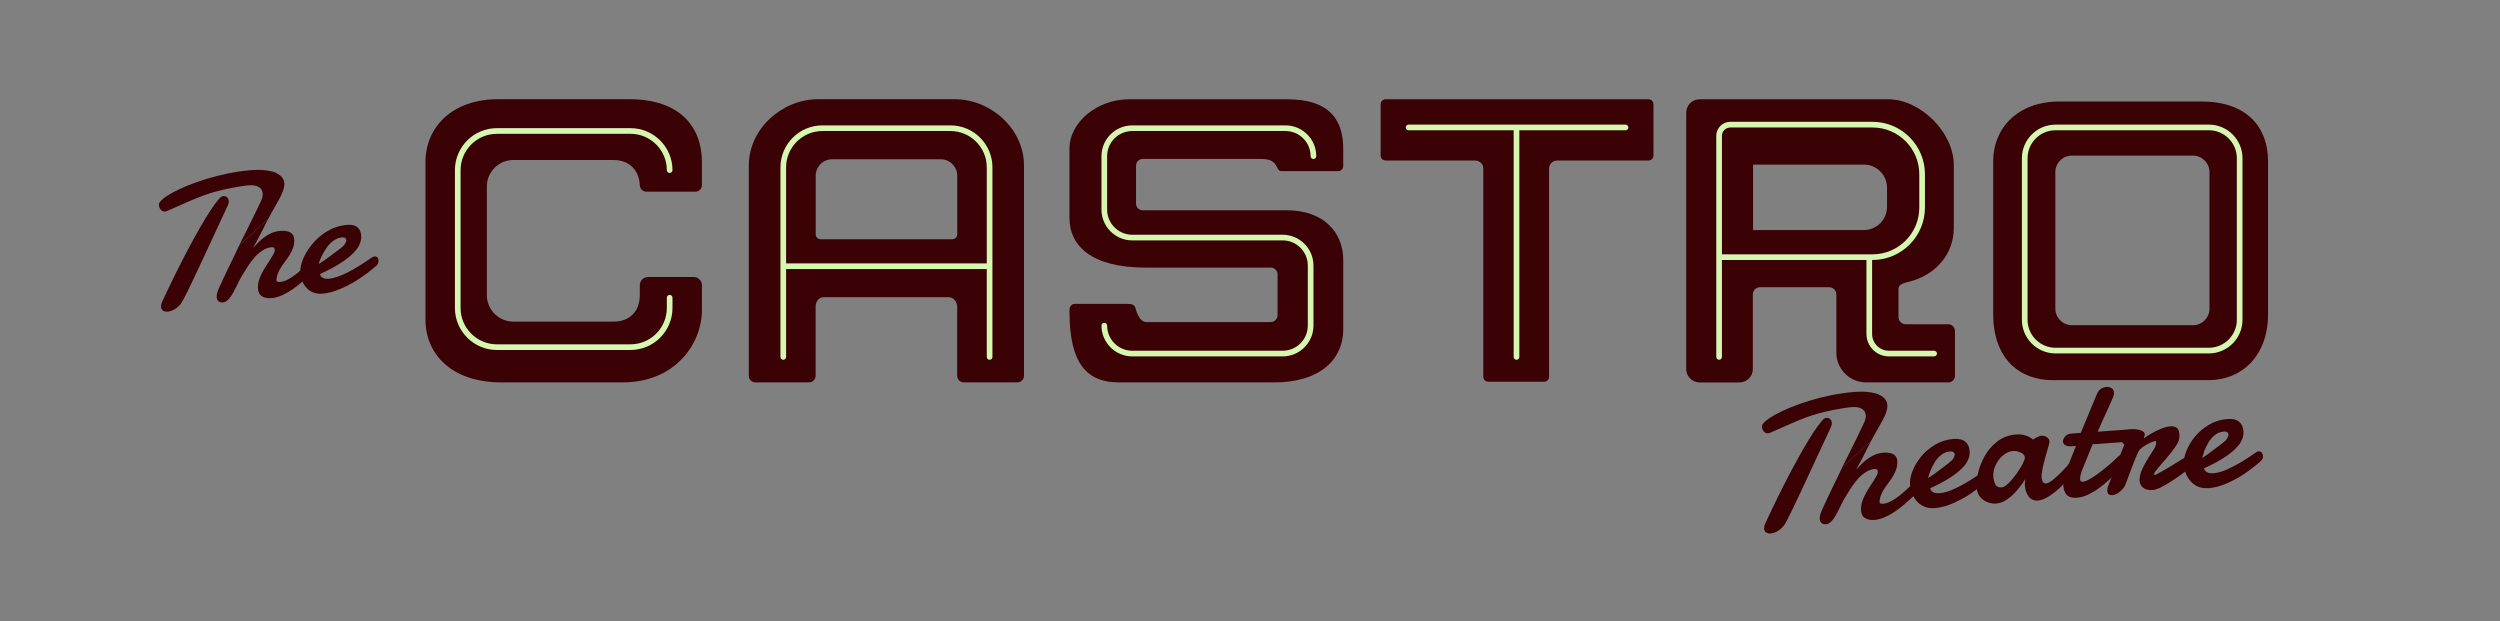<?xml version="1.0" encoding="UTF-8"?>
<svg id="Layer_1" xmlns="http://www.w3.org/2000/svg" version="1.1" viewBox="0 0 882.8 219.44">
  <rect x="0" y="0" width="882.8" height="219.44" fill="#808080" stroke="none"/>
  <!-- Generator: Adobe Illustrator 30.0.0, SVG Export Plug-In . SVG Version: 2.1.1 Build 123)  -->
  <defs>
    <style>
      .st0 {
        fill: #3a0204;
      }

      .st1 {
        isolation: isolate;
      }

      .st2 {
        fill: #d5f7b0;
      }

      .st3 {
        fill: transparent;
      }
    </style>
  </defs>
  <rect class="st3" x="-1" y="-2" width="883" height="256"/>
  <path class="st0" d="M84.52,86.55s6.16-12.25,7.71-15.72-.29-5.78-4.47-5.38c-2.35.22-4.46.62-6.34.98-1.89.37-3.63.77-5.22,1.21-1.6.44-3.09.93-4.48,1.44-1.39.52-2.76,1.06-4.1,1.63-1.35.57-2.71,1.17-4.09,1.8s-2.85,1.28-4.4,1.94c-.14.05-.28.11-.42.16-.13.05-.25.08-.36.09-.33.03-.63-.02-.9-.14s-.5-.3-.7-.53-.35-.5-.47-.8c-.11-.3-.17-.62-.17-.95,0-.54.44-1.19,1.31-1.94.87-.75,2.06-1.54,3.58-2.36,1.51-.82,3.3-1.65,5.35-2.49s4.27-1.62,6.64-2.34,4.85-1.35,7.43-1.88c2.58-.53,5.16-.91,7.73-1.14,2.22-.2,4.14-.19,5.75.02,1.62.21,2.98.53,4.01,1.11,5.6,3.18.6,8.58-3.31,16.23M64.73,105.79c-.31.65-.68,1.24-1.12,1.75-.44.52-.9.95-1.4,1.31s-1.01.64-1.52.84c-.52.2-1.01.32-1.46.36-.66.06-1.22-.06-1.68-.37-.46-.3-.68-.79-.68-1.45,0-.23.03-.49.08-.77s.16-.6.33-.95c1.58-3.41,3.15-6.69,4.71-9.85,1.56-3.16,3.08-6.11,4.54-8.86s2.85-5.26,4.15-7.53c1.31-2.27,2.49-4.22,3.56-5.84s1.98-2.89,2.74-3.79,1.31-1.37,1.66-1.4c.73-.06,1.26.1,1.62.48.35.39.53.86.53,1.42,0,.46-.11.93-.34,1.4-.52,1.11-1.1,2.36-1.76,3.76s-1.34,2.89-2.07,4.46-1.48,3.2-2.27,4.88-1.56,3.35-2.33,5.01-1.52,3.27-2.25,4.82c-.74,1.55-1.42,2.99-2.05,4.32-.63,1.33-1.2,2.51-1.71,3.54s-.93,1.85-1.26,2.44c0,0-.02.02-.02.02Z"/>
  <path class="st0" d="M94.58,77.5c-.84,1.69-1.68,3.36-2.53,5.03s-1.74,3.32-2.67,4.97c.58-.61,1.2-1.25,1.85-1.91s1.36-1.28,2.13-1.84c.77-.57,1.61-1.05,2.52-1.46.91-.4,1.93-.66,3.05-.75.66-.06,1.29-.05,1.9.02.6.07,1.13.23,1.59.47s.82.59,1.09,1.06.4,1.05.4,1.76c0,.94-.14,1.81-.42,2.61s-.64,1.58-1.07,2.31c-.44.74-.91,1.44-1.43,2.12s-1.01,1.37-1.48,2.07-.87,1.41-1.21,2.15-.55,1.53-.64,2.37c0,.04,0,.08-.02.13,0,.04-.02.08-.02.13,0,.42.14.66.42.74s.64.1,1.07.06c.56-.05,1.16-.21,1.8-.49s1.29-.62,1.94-1.05c.65-.42,1.31-.89,1.96-1.41.65-.52,1.27-1.04,1.87-1.57.59-.53,1.14-1.04,1.63-1.53.5-.49.92-.92,1.27-1.28.19-.18.38-.33.59-.43s.4-.16.59-.18c.37-.03.69.08.95.34s.39.63.39,1.1c0,.44-.15.95-.45,1.54s-.81,1.2-1.54,1.82c-1.14,1.1-2.3,2.16-3.48,3.18s-2.37,1.94-3.58,2.75c-1.2.81-2.4,1.48-3.59,2s-2.36.83-3.5.94c-1.47.13-2.65-.1-3.54-.7s-1.34-1.62-1.34-3.08c0-1.06.18-2.08.54-3.06s.81-1.93,1.34-2.87c.53-.93,1.09-1.83,1.69-2.71.6-.88,1.13-1.73,1.59-2.56.25-.38.44-.72.58-1.03.13-.31.2-.65.2-1,0-.31-.08-.56-.25-.74s-.43-.26-.78-.23c-1.22.11-2.35.51-3.39,1.21s-1.99,1.55-2.86,2.56c-.87,1.01-1.68,2.11-2.43,3.29s-1.44,2.31-2.08,3.38c-.29.48-.59,1.04-.89,1.66s-.61,1.26-.93,1.91-.66,1.3-1.01,1.95c-.35.65-.72,1.22-1.1,1.74-.38.51-.79.93-1.21,1.26s-.87.51-1.32.55c-.73.06-1.29-.1-1.68-.49s-.59-.91-.59-1.56c0-.48.08-.99.25-1.54s.44-1.22.81-2.02c.5-1.11,1.07-2.34,1.71-3.69.64-1.36,1.29-2.71,1.94-4.04.65-1.34,1.27-2.61,1.85-3.82s1.07-2.23,1.46-3.08"/>
  <path class="st0" d="M122.43,79.41c1.72-.15,3.01.15,3.86.91s1.27,1.87,1.27,3.35c0,.87-.23,1.81-.68,2.81-.46,1-1.24,2.04-2.36,3.13s-2.62,2.23-4.49,3.43c-1.88,1.2-4.22,2.44-7.04,3.73.1.59.42,1.04.96,1.33.54.3,1.25.4,2.15.32.95-.08,1.97-.32,3.06-.69,1.09-.38,2.17-.83,3.23-1.36,1.07-.53,2.11-1.1,3.12-1.7,1.02-.6,1.93-1.17,2.75-1.7s1.5-.99,2.05-1.37c.55-.38.92-.62,1.1-.72.19-.14.36-.23.51-.26.16-.03.29-.06.42-.07.25-.02.46.02.62.12.17.1.31.22.42.37s.19.31.23.48.06.32.06.45c0,.19-.02.41-.06.68-.04.26-.2.57-.47.93-.1.11-.45.43-1.04.94s-1.35,1.12-2.29,1.83c-.93.71-2.02,1.46-3.25,2.27s-2.54,1.56-3.92,2.27-2.81,1.32-4.31,1.83c-1.49.52-2.96.84-4.42.97-1.24.11-2.35-.03-3.31-.42s-1.78-.97-2.46-1.72c-.67-.75-1.19-1.64-1.54-2.67s-.53-2.13-.53-3.29c0-.89.18-1.89.53-3,.35-1.1.86-2.22,1.52-3.37.66-1.14,1.48-2.27,2.44-3.39s2.05-2.12,3.25-3.02,2.52-1.65,3.96-2.26,2.98-.98,4.62-1.13h.04,0ZM121.31,83.82h-.28c-.08,0-.18.02-.28.02-.79.07-1.52.29-2.21.66-.68.37-1.31.84-1.88,1.4s-1.08,1.18-1.52,1.87c-.45.68-.84,1.36-1.2,2.03-.35.67-.65,1.3-.89,1.91-.24.6-.42,1.11-.54,1.52.73-.44,1.48-.93,2.25-1.48.78-.55,1.51-1.07,2.19-1.57s1.28-.95,1.79-1.35.87-.67,1.07-.81c.93-.67,1.58-1.27,1.93-1.81s.53-1,.53-1.37c0-.31-.1-.55-.29-.72-.2-.17-.42-.26-.67-.28v-.02h0Z"/>
  <path class="st0" d="M688,114.5h-15.06c-1.41,0-2.55-1.14-2.55-2.55v-9.54c0-1.34.24-2.1,3.35-2.83,9.84-2.3,16.19-9.95,16.19-19.07v-22.23c0-11.49-11.74-23.23-23.23-23.23h-66.54c-2.59,0-4.72,2.12-4.72,4.72v90.56c0,2.59,2.12,4.72,4.72,4.72h14.08c2.59,0,4.72-2.12,4.72-4.72v-26.41c.03-1.38,1.15-2.49,2.53-2.5h24.44c1.37.01,2.47,1.1,2.52,2.45v20.66c0,5.78,4.73,10.51,10.51,10.51h29.05c1.28,0,2.33-1.05,2.33-2.33v-15.86c0-1.28-1.05-2.33-2.33-2.33v-.02h-.01ZM666.35,73.07c0,4.49-3.68,8.17-8.17,8.17h-39.14v-23.12h39.14c4.49,0,8.17,3.68,8.17,8.17v6.77h0Z"/>
  <path class="st0" d="M777.55,35.85h-50.36c-14.74,0-23.35,9.46-23.35,21.01v54.03c0,15.98,9.46,23.35,21.01,23.35h55.03c11.56,0,21.01-8.36,21.01-23.35v-54.02c0-11.56-7.15-21.01-23.35-21.01h0ZM780.21,109c0,3.21-2.63,5.84-5.84,5.84h-42.75c-3.21,0-5.84-2.63-5.84-5.84v-48.21c0-3.21,2.63-5.84,5.84-5.84h42.75c3.21,0,5.84,2.63,5.84,5.84v48.21Z"/>
  <path class="st0" d="M582.13,35.05h-92.85c-.96,0-1.75.79-1.75,1.75v18.13c0,.96.79,1.75,1.75,1.75h31.67c1.57,0,2.83,1.27,2.83,2.83h0v73.53c0,.96.79,1.75,1.75,1.75h19.73c.96,0,1.75-.79,1.75-1.75V59.52h0c0-1.57,1.27-2.83,2.83-2.83h32.28c.96,0,1.75-.79,1.75-1.75v-18.14c0-.96-.79-1.75-1.75-1.75,0,0,.01,0,.01,0Z"/>
  <path class="st0" d="M452.57,60.43h20c.96,0,1.75-.79,1.75-1.75v-6.12c0-9.63-4.23-17.51-19.85-17.51h-55.81c-10.96,0-21.01,7.88-21.01,17.51v24.42c0,9.63,7.49,17.51,26.85,17.51h44.23c1.32,0,2.4,1.08,2.4,2.4v14.43c0,1.32-1.08,2.4-2.4,2.4h-44.01c-1.94,0-3.18-2.72-3.67-4.63-.39-1.5-1.17-1.78-2.81-1.78h-18.83c-.96,0-1.75,1.03-1.75,2v.75c0,18.44,6.18,24.97,17.51,24.97h54.64c17.48,0,24.52-9.05,24.52-18.68v-24.58c0-9.63-6.87-17.51-19.85-17.51h-50.99c-1.28,0-2.33-1.05-2.33-2.33v-13.47c0-1.28,1.05-2.33,2.33-2.33h41.69c3.42,0,4.39.83,5.33,2.14.72,1.01.76,2.16,2.07,2.16h-.01,0Z"/>
  <path class="st0" d="M337.1,35.03h-48.16c-12.84,0-24.52,10.51-24.52,23.35v74.32c0,1.28,1.05,2.33,2.33,2.33h18.93c1.28,0,2.33-1.05,2.33-2.33v-24.26c0-1.93,1.03-3.5,2.96-3.5h43.87c1.93,0,3.16,1.58,3.16,3.5v24.26c0,1.28,1.05,2.33,2.33,2.33h18.93c1.28,0,2.33-1.05,2.33-2.33V58.38c0-12.84-11.67-23.35-24.52-23.35h.03ZM288.03,62.07c0-3.21,2.63-5.84,5.84-5.84h38.32c3.21,0,5.84,2.63,5.84,5.84v20.66c0,.96-.79,1.75-1.75,1.75h-46.49c-.96,0-1.75-.79-1.75-1.75v-20.66h-.01Z"/>
  <path class="st0" d="M247.87,106.09v-5.36c0-1.61-1.31-2.92-2.92-2.92h-16.1c-1.61,0-2.92,1.31-2.92,2.92v3.5c0,5.14-3,9.34-9.34,9.34h-35.33c-5.14,0-9.34-4.2-9.34-9.34v-38.39c0-5.14,4.2-9.34,9.34-9.34h35.33c5.83,0,8.98,3.75,9.31,8.5l.03.36c0,1.28,1.05,2.33,2.33,2.33h17.27c1.28,0,2.33-1.05,2.33-2.33v-8.15c0-12.2-7.52-22.18-25.68-22.18h-46.25c-16.41,0-25.68,9.98-25.68,22.18v55.64c0,12.2,9.18,22.18,26.85,22.18h42.75c18.47,0,28.02-13.48,28.02-25.68v-3.26h0Z"/>
  <path class="st2" d="M175.47,47.25h47.17c7.08,0,12.83,5.76,12.83,12.83,0,.55.45,1,1,1s1-.45,1-1c0-8.18-6.65-14.83-14.83-14.83h-47.17c-8.18,0-14.83,6.65-14.83,14.83v48.68c0,8.18,6.65,14.83,14.83,14.83h47.17c8.18,0,14.83-6.65,14.83-14.83v-3.63c0-.55-.45-1-1-1s-1,.45-1,1v3.63c0,7.07-5.76,12.83-12.83,12.83h-47.17c-7.07,0-12.83-5.76-12.83-12.83v-48.67c0-7.08,5.76-12.83,12.83-12.83h0Z"/>
  <path class="st2" d="M335.62,44.27h-45.2c-8.18,0-14.83,6.65-14.83,14.83v66.95c0,.55.45,1,1,1s1-.45,1-1v-31.04h70.86v31.04c0,.55.45,1,1,1s1-.45,1-1V59.1c0-8.18-6.65-14.83-14.83-14.83h0ZM348.45,93.01h-70.86v-33.91c0-7.07,5.76-12.83,12.83-12.83h45.2c7.07,0,12.83,5.76,12.83,12.83,0,0,0,33.91,0,33.91Z"/>
  <path class="st2" d="M453.92,44.27h-54.09c-6,0-10.88,4.88-10.88,10.88v18.86c0,6,4.88,10.88,10.88,10.88h53.1c4.9,0,8.88,3.98,8.88,8.88v21.2c0,4.9-3.98,8.88-8.88,8.88h-53.1c-4.9,0-8.88-3.98-8.88-8.88,0-.55-.45-1-1-1s-1,.45-1,1c0,6,4.88,10.88,10.88,10.88h53.1c6,0,10.88-4.88,10.88-10.88v-21.2c0-6-4.88-10.88-10.88-10.88h-53.1c-4.9,0-8.88-3.98-8.88-8.88v-18.86c0-4.9,3.98-8.88,8.88-8.88h54.09c4.9,0,8.88,3.98,8.88,8.88,0,.55.45,1,1,1s1-.45,1-1c0-6-4.88-10.88-10.88-10.88Z"/>
  <path class="st2" d="M780,44.01h-54.16c-6.54,0-11.87,5.32-11.87,11.87v57.05c0,6.54,5.32,11.87,11.87,11.87h54.16c6.54,0,11.87-5.32,11.87-11.87v-57.06c0-6.54-5.32-11.87-11.87-11.87h0ZM789.87,112.93c0,5.44-4.43,9.87-9.87,9.87h-54.16c-5.44,0-9.87-4.43-9.87-9.87v-57.06c0-5.44,4.43-9.87,9.87-9.87h54.16c5.44,0,9.87,4.43,9.87,9.87v57.05h0Z"/>
  <path class="st2" d="M682.98,123.85h-15.98c-3.26,0-5.92-2.65-5.92-5.92v-26.13h.15c10.21,0,18.51-8.3,18.51-18.51v-11.77c0-10.21-8.3-18.51-18.51-18.51h-50.23c-2.73,0-4.95,2.22-4.95,4.95v78.08c0,.55.45,1,1,1s1-.45,1-1v-34.24h51.03v26.13c0,4.36,3.55,7.92,7.92,7.92h15.98c.55,0,1-.45,1-1s-.45-1-1-1h0ZM608.05,47.97c0-1.63,1.32-2.95,2.95-2.95h50.23c9.1,0,16.51,7.41,16.51,16.51v11.77c0,9.1-7.41,16.51-16.51,16.51h-53.18v-41.84Z"/>
  <path class="st2" d="M574.01,44.01h-76.61c-.55,0-1,.45-1,1s.45,1,1,1h37.11v80.04c0,.55.45,1,1,1s1-.45,1-1V46.01h37.5c.55,0,1-.45,1-1s-.45-1-1-1Z"/>
  <g>
    <g class="st1">
      <g class="st1">
        <path class="st0" d="M683.09,179.42c-1.69.12-3.15-.19-4.41-.93-1.25-.75-2.24-1.77-2.96-3.09-.72-1.31-1.14-2.75-1.25-4.31-.1-1.37.18-2.93.85-4.69.67-1.75,1.68-3.46,3.04-5.13,1.36-1.67,3.03-3.08,5.01-4.26,1.98-1.17,4.18-1.85,6.6-2.02,1.75-.13,3.08.2,4.01.98s1.44,1.92,1.55,3.41c.06.89-.1,1.83-.49,2.83-.39,1-1.12,2.04-2.19,3.11-1.06,1.09-2.51,2.23-4.34,3.42-1.83,1.18-4.14,2.4-6.93,3.67.33,1.29,1.43,1.87,3.3,1.73,1.45-.11,3-.52,4.64-1.24,1.64-.72,3.21-1.53,4.72-2.43,1.5-.87,2.79-1.69,3.86-2.44,1.07-.76,1.7-1.18,1.91-1.28.18-.14.35-.23.5-.26.16-.03.3-.05.42-.06.51-.04.87.13,1.1.51.23.38.35.69.37.94.01.19,0,.42-.01.68-.02.27-.16.58-.41.94-.25.29-1.01.95-2.27,1.98-1.26,1.02-2.62,2.02-4.07,3-1.78,1.17-3.78,2.24-5.99,3.23-2.21.99-4.41,1.56-6.58,1.72ZM680.86,168.81c1.32-.82,2.65-1.76,4-2.82,1.35-1.06,2.38-1.84,3.09-2.34.94-.7,1.56-1.31,1.84-1.82.32-.55.47-1.01.44-1.37-.02-.32-.14-.56-.36-.74-.21-.17-.45-.27-.71-.3h-.29s-.28,0-.28,0c-1.16.08-2.2.5-3.14,1.23-.93.74-1.7,1.62-2.3,2.66-.64,1.08-1.15,2.1-1.51,3.03-.37.94-.63,1.75-.79,2.44Z"/>
        <path class="st0" d="M704.71,177.84c-.72.05-1.58-.09-2.6-.41s-1.94-.93-2.75-1.8c-.82-.87-1.28-2.09-1.39-3.65-.09-1.31.08-2.96.53-4.96.45-2,1.23-4,2.36-5.99,1.12-2.03,2.62-3.76,4.5-5.19,1.88-1.43,4.11-2.24,6.7-2.43.93-.07,1.75,0,2.46.17.71.18,1.32.39,1.83.63.29.15.56.3.81.46.25.16.5.34.72.53l1.07-.62c.31-.17.63-.33.97-.47.34-.14.63-.22.89-.24.8-.06,1.47.12,2.01.52.54.4.83.87.87,1.4.01.17,0,.29,0,.35-.1.6-.31,1.43-.63,2.49-.32,1.06-.65,2.24-1,3.54-.35,1.25-.64,2.46-.86,3.62-.22,1.16-.31,2.11-.25,2.85.05.63.19,1.15.43,1.54.24.4.61.58,1.12.54.61-.04,1.41-.46,2.39-1.24.98-.78,1.98-1.7,3.01-2.75.55-.57,1.12-1.18,1.71-1.82.59-.65,1.19-1.33,1.79-2.05.32-.3.63-.46.95-.48.42-.03.79.15,1.1.54.31.39.49.84.53,1.34.04.59-.12,1.1-.49,1.53-.79.84-1.59,1.74-2.41,2.69-.82.95-1.96,2.12-3.43,3.52-1.31,1.24-2.67,2.32-4.09,3.24-1.42.92-2.71,1.42-3.89,1.51-1.47.11-2.59-.39-3.35-1.49-.76-1.1-1.18-2.3-1.28-3.61-.07-.95,0-1.8.23-2.56-.78,1.22-1.71,2.49-2.8,3.81-1.09,1.32-2.29,2.44-3.6,3.38-1.31.93-2.68,1.45-4.11,1.55ZM706.83,172.1c.67-.05,1.49-.54,2.45-1.48.96-.94,1.87-2.02,2.73-3.25.96-1.34,1.71-2.55,2.25-3.63.54-1.08.79-1.79.76-2.15-.06-.8-.57-1.4-1.53-1.81-.96-.41-1.81-.58-2.55-.53-1.31.09-2.51.61-3.62,1.53-1.11.93-1.98,2.08-2.62,3.45-.64,1.37-.91,2.76-.81,4.17.06.82.27,1.66.64,2.53.37.86,1.13,1.25,2.29,1.17Z"/>
        <path class="st0" d="M733.41,175.75c-1.67.12-2.85-.21-3.57-.98-.71-.77-1.11-1.76-1.2-2.96-.08-1.05.02-2.16.3-3.33s.6-2.22.98-3.15l3.15-7.86-1.36.1c-1.18.09-2-.04-2.48-.39-.47-.35-.72-.76-.76-1.25s.2-1.06.7-1.72c.5-.66,1.23-1.03,2.18-1.1l3.41-.25,5.7-13.73c.36-.83.84-1.44,1.44-1.83.6-.39,1.23-.62,1.91-.66.63-.05,1.22.08,1.77.38.55.3.86.84.91,1.62.03.4-.03.81-.18,1.24-.15.42-.35.92-.61,1.49-.29.66-.68,1.54-1.17,2.64-.49,1.11-1.1,2.44-1.84,4l-1.96,4.43,10.3-.75c1.01-.07,1.85,0,2.51.21.66.22,1.03.78,1.09,1.68.03.46-.1.93-.41,1.4-.3.47-1.01.78-2.12.95l-13.15.96-1.89,4.59-1.67,4.16c-.22.52-.42,1.13-.62,1.81-.19.68-.27,1.28-.24,1.78.05.63.36.93.95.88.67-.05,1.56-.4,2.66-1.05,1.1-.65,2.25-1.43,3.45-2.35,1.23-.92,2.4-1.86,3.51-2.85,1.12-.98,2.14-1.93,3.07-2.84.34-.26.65-.4.92-.42.46-.03.83.19,1.1.68.27.49.34,1.1.21,1.83-.13.73-.58,1.45-1.35,2.16-1.28,1.34-2.58,2.62-3.9,3.83-1.32,1.21-2.63,2.29-3.94,3.26-1.33.95-2.65,1.72-3.96,2.34-1.31.61-2.6.97-3.86,1.06Z"/>
        <path class="st0" d="M745.83,174.85c-1.05.08-1.62-.42-1.7-1.5-.02-.23,0-.52.05-.88.05-.35.17-.75.37-1.19.31-.7.64-1.52,1-2.47.35-.95.73-1.93,1.12-2.96.43-1.11.92-2.39,1.48-3.84.56-1.45,1.23-3.12,2-5.02-.31-.23-.58-.52-.81-.88-.23-.35-.36-.8-.4-1.35-.07-.99.26-1.75.99-2.28.73-.53,1.64-.83,2.71-.91,1.05-.08,2.09.03,3.12.33,1.03.3,1.57.81,1.62,1.55,0,.08-.05.29-.16.6-.12.32-.17.53-.16.63,0,.04.02.06.04.06h.03s.06-.04.06-.04c1.49-1.08,3.1-2.03,4.85-2.83,1.74-.81,3.19-1.25,4.35-1.33.95-.07,1.7.1,2.25.52.55.41.86,1.16.94,2.23.02.23.02.48.02.75,0,.27-.02.55-.07.85-.09.79-.61,1.84-1.55,3.16-.94,1.32-1.95,2.6-3.02,3.84-.49.57-1.08,1.24-1.76,2.02-.68.78-1.28,1.49-1.78,2.13-.5.64-.75,1.07-.73,1.28.02.29.14.43.35.42,1.47-.76,3.13-1.69,4.98-2.79,1.85-1.1,3.63-2.2,5.35-3.3,1.72-1.1,3.13-2.02,4.22-2.75.42-.29.79-.44,1.11-.46.88-.06,1.36.37,1.43,1.29.04.49-.13,1.05-.5,1.71-.37.65-1.01,1.35-1.93,2.09-.87.64-2.05,1.51-3.54,2.63-1.5,1.12-2.98,2.17-4.46,3.17-1.45.98-2.85,1.82-4.18,2.53-1.34.71-2.47,1.1-3.39,1.17-1.45.11-2.57-.16-3.35-.8-.78-.64-1.21-1.51-1.29-2.61-.01-.19-.01-.32,0-.38.13-1.37.52-2.71,1.17-4.02.65-1.32,1.33-2.53,2.05-3.65.73-1.09,1.37-2.1,1.92-3.03.56-.93.81-1.71.77-2.34-.02-.32-.15-.47-.38-.45-.34.02-.94.23-1.8.62-.86.39-1.7.88-2.53,1.47-.83.59-1.38,1.19-1.65,1.8-.37.77-.83,1.83-1.37,3.2-.55,1.36-1.08,2.75-1.6,4.17-.52,1.42-.96,2.59-1.32,3.53-.38,1.19-1.07,2.2-2.08,3.01-1.01.81-1.96,1.25-2.84,1.32Z"/>
        <path class="st0" d="M779.78,172.37c-1.69.12-3.15-.19-4.41-.93s-2.24-1.78-2.96-3.09c-.72-1.31-1.14-2.75-1.25-4.31-.1-1.37.18-2.93.85-4.68.67-1.75,1.68-3.46,3.04-5.13,1.36-1.67,3.03-3.09,5.01-4.26,1.98-1.17,4.18-1.85,6.6-2.02,1.75-.13,3.09.2,4.01.98.92.78,1.44,1.92,1.55,3.41.07.89-.1,1.83-.49,2.83-.39,1-1.12,2.04-2.19,3.11-1.06,1.09-2.51,2.23-4.34,3.42s-4.14,2.4-6.93,3.67c.33,1.29,1.43,1.87,3.3,1.73,1.45-.11,3-.52,4.64-1.24,1.64-.72,3.21-1.53,4.72-2.42,1.5-.87,2.79-1.69,3.86-2.44,1.07-.76,1.7-1.18,1.91-1.28.18-.14.35-.23.5-.26.16-.03.3-.05.42-.06.51-.04.87.13,1.1.51.23.38.35.69.37.94.01.19,0,.42-.01.68-.02.27-.16.58-.41.94-.25.29-1.01.95-2.27,1.98-1.26,1.02-2.62,2.02-4.07,3-1.78,1.17-3.78,2.25-5.99,3.23-2.22.99-4.41,1.56-6.58,1.72ZM777.54,161.77c1.32-.82,2.65-1.75,4-2.82,1.35-1.06,2.38-1.84,3.09-2.34.94-.7,1.56-1.31,1.84-1.82.32-.55.47-1.01.44-1.37-.02-.32-.14-.56-.36-.74-.21-.17-.45-.27-.71-.3h-.29s-.28.01-.28.01c-1.16.08-2.2.49-3.14,1.23-.93.74-1.7,1.62-2.3,2.66-.64,1.08-1.15,2.1-1.51,3.03-.37.94-.63,1.75-.79,2.44Z"/>
      </g>
    </g>
    <g>
      <path class="st0" d="M650.59,164.87s6.16-12.25,7.71-15.72-.29-5.78-4.47-5.38c-2.35.22-4.46.62-6.34.98-1.89.37-3.63.77-5.22,1.21-1.6.44-3.09.93-4.48,1.44-1.39.52-2.76,1.06-4.1,1.63-1.35.57-2.71,1.17-4.09,1.8s-2.85,1.28-4.4,1.94c-.14.05-.28.11-.42.16-.13.05-.25.08-.36.09-.33.03-.63-.02-.9-.14s-.5-.3-.7-.53-.35-.5-.47-.8c-.11-.3-.17-.62-.17-.95,0-.54.44-1.19,1.31-1.94s2.06-1.54,3.58-2.36c1.51-.82,3.3-1.65,5.35-2.49s4.27-1.62,6.64-2.34,4.85-1.35,7.43-1.88,5.16-.91,7.73-1.14c2.22-.2,4.14-.19,5.75.02,1.62.21,2.98.53,4.01,1.11,5.6,3.18.6,8.58-3.31,16.23M630.8,184.11c-.31.65-.68,1.24-1.12,1.75-.44.52-.9.95-1.4,1.31s-1.01.64-1.52.84c-.52.2-1.01.32-1.46.36-.66.06-1.22-.06-1.68-.37-.46-.3-.68-.79-.68-1.45,0-.23.03-.49.08-.77s.16-.6.33-.95c1.58-3.41,3.15-6.69,4.71-9.85s3.08-6.11,4.54-8.86,2.85-5.26,4.15-7.53c1.31-2.27,2.49-4.22,3.56-5.84s1.98-2.89,2.74-3.79,1.31-1.37,1.66-1.4c.73-.06,1.26.1,1.62.48.35.39.53.86.53,1.42,0,.46-.11.93-.34,1.4-.52,1.11-1.1,2.36-1.76,3.76s-1.34,2.89-2.07,4.46-1.48,3.2-2.27,4.88-1.56,3.35-2.33,5.01-1.52,3.27-2.25,4.82c-.74,1.55-1.42,2.99-2.05,4.32s-1.2,2.51-1.71,3.54-.93,1.85-1.26,2.44l-.02.02h0Z"/>
      <path class="st0" d="M660.65,155.82c-.84,1.69-1.68,3.36-2.53,5.03s-1.74,3.32-2.67,4.97c.58-.61,1.2-1.25,1.85-1.91.65-.66,1.36-1.28,2.13-1.84.77-.57,1.61-1.05,2.52-1.46.91-.4,1.93-.66,3.05-.75.66-.06,1.29-.05,1.9.02.6.07,1.13.23,1.59.47s.82.59,1.09,1.06.4,1.05.4,1.76c0,.94-.14,1.81-.42,2.61s-.64,1.58-1.07,2.31c-.44.74-.91,1.44-1.43,2.12s-1.01,1.37-1.48,2.07-.87,1.41-1.21,2.15-.55,1.53-.64,2.37c0,.04,0,.08-.02.13,0,.04-.02.08-.02.13,0,.42.14.66.42.74s.64.1,1.07.06c.56-.05,1.16-.21,1.8-.49s1.29-.62,1.94-1.05c.65-.42,1.31-.89,1.96-1.41s1.27-1.04,1.87-1.57c.59-.53,1.14-1.04,1.63-1.53.5-.49.92-.92,1.27-1.28.19-.18.38-.33.59-.43s.4-.16.59-.18c.37-.03.69.08.95.34s.39.63.39,1.1c0,.44-.15.95-.45,1.54s-.81,1.2-1.54,1.82c-1.14,1.1-2.3,2.16-3.48,3.18s-2.37,1.94-3.58,2.75c-1.2.81-2.4,1.48-3.59,2s-2.36.83-3.5.94c-1.47.13-2.65-.1-3.54-.7s-1.34-1.62-1.34-3.08c0-1.06.18-2.08.54-3.06s.81-1.93,1.34-2.87c.53-.93,1.09-1.83,1.69-2.71s1.13-1.73,1.59-2.56c.25-.38.44-.72.58-1.03.13-.31.2-.65.2-1,0-.31-.08-.56-.25-.74s-.43-.26-.78-.23c-1.22.11-2.35.51-3.39,1.21s-1.99,1.55-2.86,2.56-1.68,2.11-2.43,3.29-1.44,2.31-2.08,3.38c-.29.48-.59,1.04-.89,1.66-.3.62-.61,1.26-.93,1.91s-.66,1.3-1.01,1.95c-.35.65-.72,1.22-1.1,1.74-.38.51-.79.93-1.21,1.26s-.87.51-1.32.55c-.73.06-1.29-.1-1.68-.49s-.59-.91-.59-1.56c0-.48.08-.99.25-1.54s.44-1.22.81-2.02c.5-1.11,1.07-2.34,1.71-3.69.64-1.36,1.29-2.71,1.94-4.04.65-1.34,1.27-2.61,1.85-3.82s1.07-2.23,1.46-3.08"/>
    </g>
  </g>
</svg>